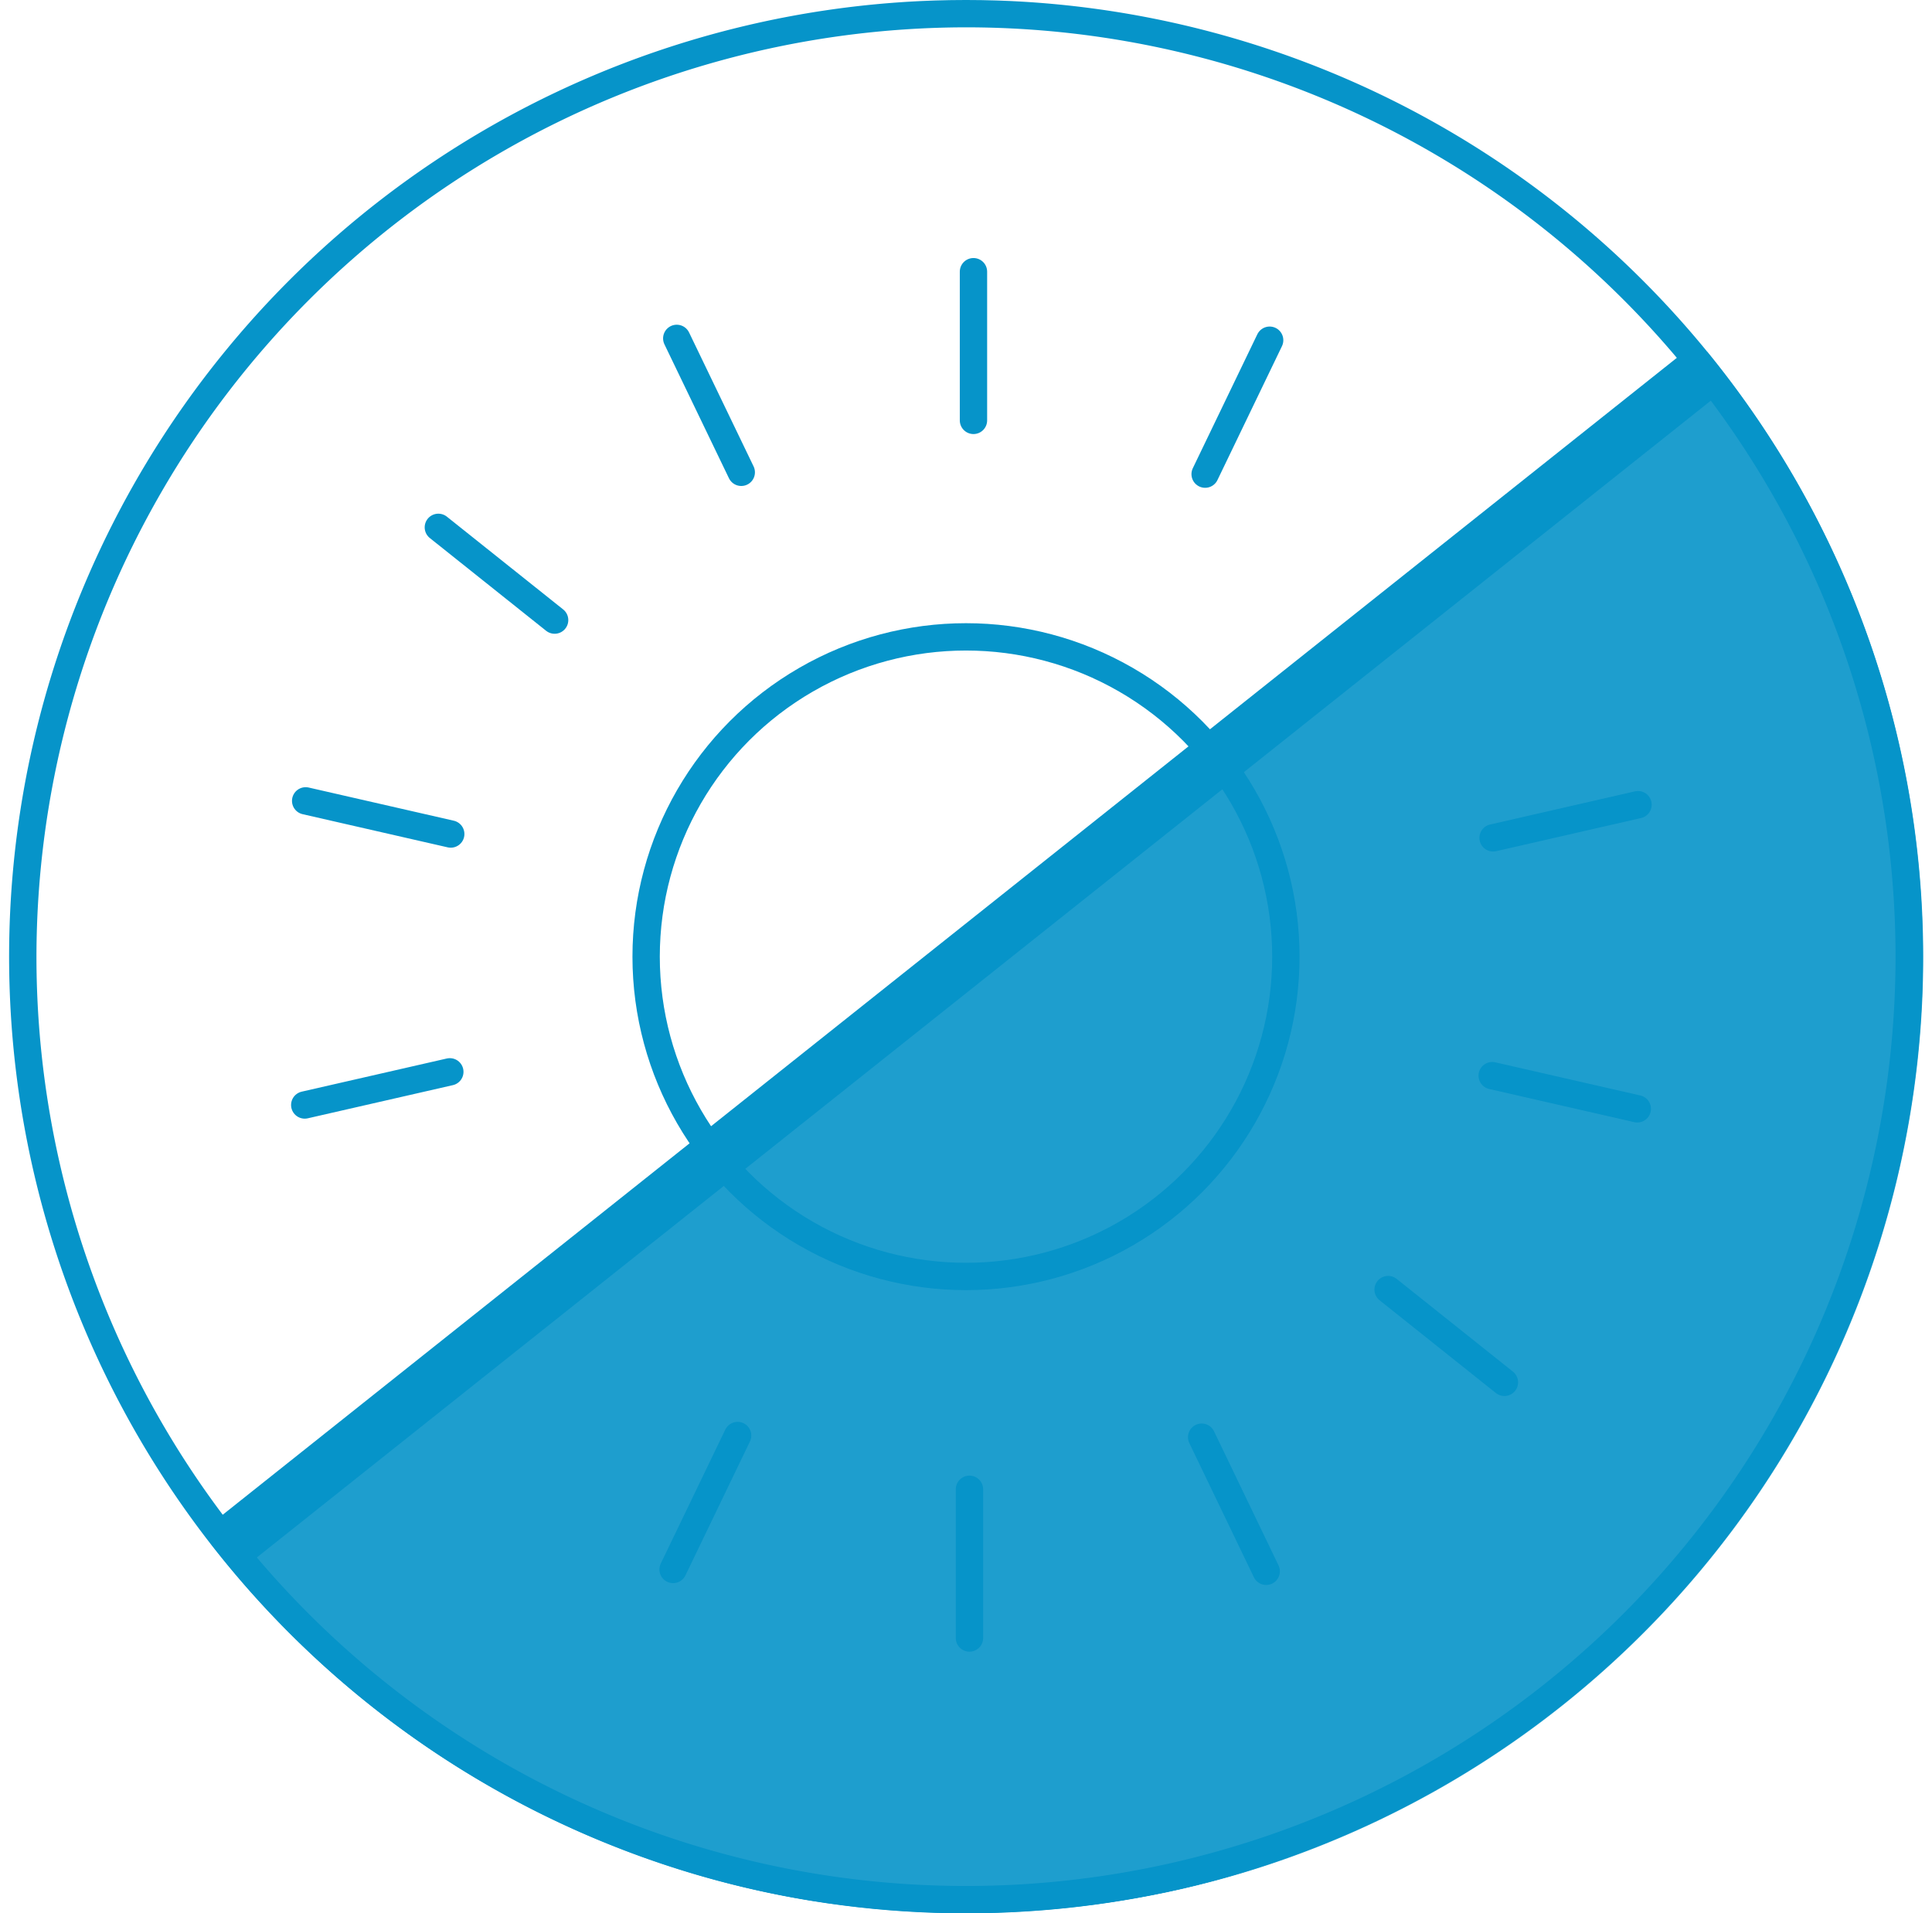 <svg xmlns="http://www.w3.org/2000/svg" xmlns:xlink="http://www.w3.org/1999/xlink" width="106" height="105" viewBox="0 0 106 105">
  <defs>
    <clipPath id="clip-path">
      <ellipse id="楕円形_312" data-name="楕円形 312" cx="53" cy="52.5" rx="53" ry="52.5" transform="translate(338 3367)" fill="#fff"/>
    </clipPath>
  </defs>
  <g id="function_suncut" transform="translate(-338 -3367)" clip-path="url(#clip-path)">
    <g id="_レイヤー_1-2" transform="translate(338.5 3367)">
      <path id="パス_2188" data-name="パス 2188" d="M52.5,1.5a51,51,0,1,1-51,51,51.06,51.06,0,0,1,51-51m0-1.5A52.5,52.5,0,1,0,105,52.5,52.506,52.506,0,0,0,52.5,0Z" fill="#0694c9"/>
      <circle id="楕円形_331" data-name="楕円形 331" cx="17.55" cy="17.55" r="17.55" transform="translate(34.95 34.95)" fill="none" stroke="#0694c9" stroke-miterlimit="10" stroke-width="1.5"/>
      <g id="_リピートラジアル_">
        <line id="線_380" data-name="線 380" y1="8.16" transform="translate(52.69 81.73)" fill="none" stroke="#0694c9" stroke-linecap="round" stroke-miterlimit="10" stroke-width="1.5"/>
      </g>
      <g id="_リピートラジアル_-2">
        <line id="線_381" data-name="線 381" y1="7.35" x2="3.54" transform="translate(36.43 78.78)" fill="none" stroke="#0694c9" stroke-linecap="round" stroke-miterlimit="10" stroke-width="1.5"/>
      </g>
      <g id="_リピートラジアル_-3">
        <line id="線_382" data-name="線 382" y1="5.09" x2="6.38" transform="translate(23.42 70.6)" fill="none" stroke="#0694c9" stroke-linecap="round" stroke-miterlimit="10" stroke-width="1.5"/>
      </g>
      <g id="_リピートラジアル_-4">
        <line id="線_383" data-name="線 383" y1="1.82" x2="7.96" transform="translate(16.22 58.82)" fill="none" stroke="#0694c9" stroke-linecap="round" stroke-miterlimit="10" stroke-width="1.5"/>
      </g>
      <g id="_リピートラジアル_-5">
        <line id="線_384" data-name="線 384" x2="7.96" y2="1.82" transform="translate(16.27 43.95)" fill="none" stroke="#0694c9" stroke-linecap="round" stroke-miterlimit="10" stroke-width="1.5"/>
      </g>
      <g id="_リピートラジアル_-6">
        <line id="線_385" data-name="線 385" x2="6.38" y2="5.09" transform="translate(23.55 28.94)" fill="none" stroke="#0694c9" stroke-linecap="round" stroke-miterlimit="10" stroke-width="1.5"/>
      </g>
      <g id="_リピートラジアル_-7">
        <line id="線_386" data-name="線 386" x2="3.54" y2="7.35" transform="translate(36.63 18.57)" fill="none" stroke="#0694c9" stroke-linecap="round" stroke-miterlimit="10" stroke-width="1.5"/>
      </g>
      <g id="_リピートラジアル_-8">
        <line id="線_387" data-name="線 387" y2="8.16" transform="translate(52.91 14.91)" fill="none" stroke="#0694c9" stroke-linecap="round" stroke-miterlimit="10" stroke-width="1.5"/>
      </g>
      <g id="_リピートラジアル_-9">
        <line id="線_388" data-name="線 388" x1="3.54" y2="7.35" transform="translate(65.62 18.67)" fill="none" stroke="#0694c9" stroke-linecap="round" stroke-miterlimit="10" stroke-width="1.5"/>
      </g>
      <g id="_リピートラジアル_-10">
        <line id="線_389" data-name="線 389" x1="6.38" y2="5.09" transform="translate(75.8 29.11)" fill="none" stroke="#0694c9" stroke-linecap="round" stroke-miterlimit="10" stroke-width="1.5"/>
      </g>
      <g id="_リピートラジアル_-11">
        <line id="線_390" data-name="線 390" x1="7.95" y2="1.82" transform="translate(81.42 44.16)" fill="none" stroke="#0694c9" stroke-linecap="round" stroke-miterlimit="10" stroke-width="1.5"/>
      </g>
      <g id="_リピートラジアル_-12">
        <line id="線_391" data-name="線 391" x1="7.96" y1="1.82" transform="translate(81.37 59.03)" fill="none" stroke="#0694c9" stroke-linecap="round" stroke-miterlimit="10" stroke-width="1.5"/>
      </g>
      <g id="_リピートラジアル_-13">
        <line id="線_392" data-name="線 392" x1="6.38" y1="5.09" transform="translate(75.66 70.77)" fill="none" stroke="#0694c9" stroke-linecap="round" stroke-miterlimit="10" stroke-width="1.5"/>
      </g>
      <g id="_リピートラジアル_-14">
        <line id="線_393" data-name="線 393" x1="3.54" y1="7.36" transform="translate(65.43 78.87)" fill="none" stroke="#0694c9" stroke-linecap="round" stroke-miterlimit="10" stroke-width="1.5"/>
      </g>
      <g id="グループ_6320" data-name="グループ 6320" opacity="0.9">
        <path id="パス_2189" data-name="パス 2189" d="M93.17,19.31,11.03,84.67A52.49,52.49,0,1,0,93.17,19.31Z" fill="#0694c9"/>
      </g>
      <line id="線_394" data-name="線 394" y1="64.07" x2="80.51" transform="translate(12.29 20.52)" fill="none" stroke="#0694c9" stroke-miterlimit="10" stroke-width="3"/>
    </g>
  </g>
</svg>
